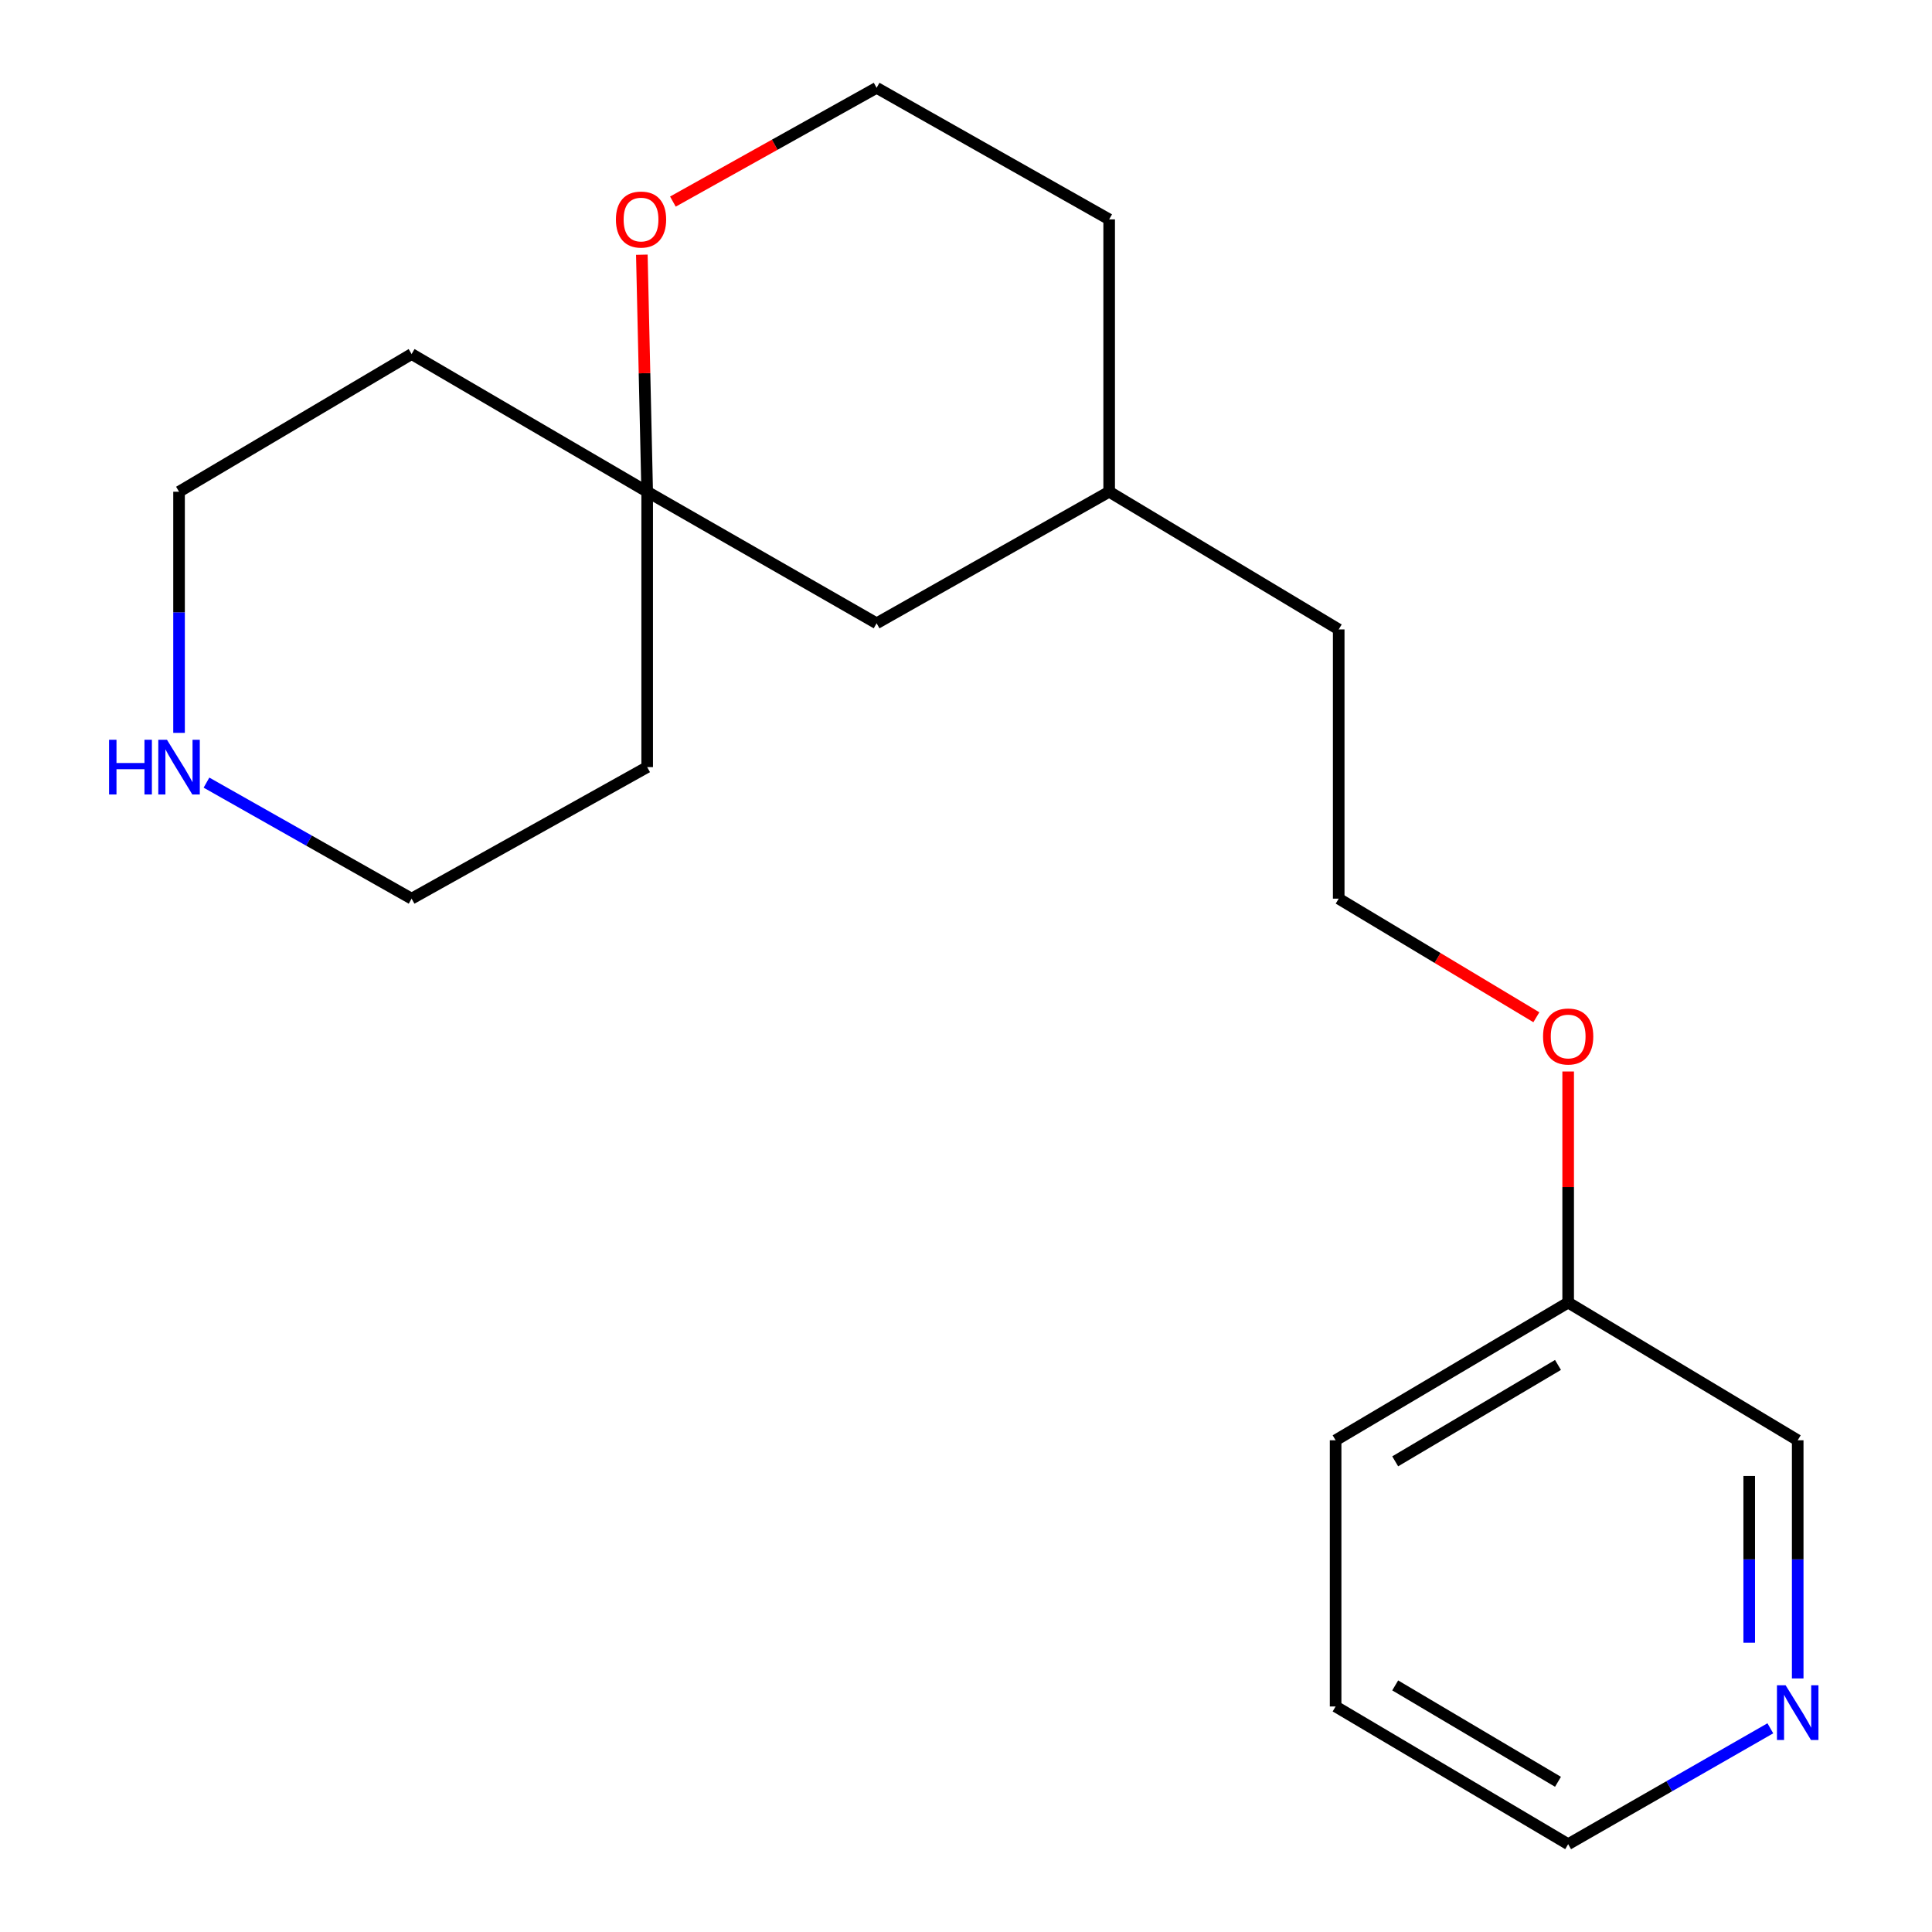 <?xml version='1.0' encoding='iso-8859-1'?>
<svg version='1.1' baseProfile='full'
              xmlns='http://www.w3.org/2000/svg'
                      xmlns:rdkit='http://www.rdkit.org/xml'
                      xmlns:xlink='http://www.w3.org/1999/xlink'
                  xml:space='preserve'
width='1000px' height='1000px' viewBox='0 0 1000 1000'>
<!-- END OF HEADER -->
<rect style='opacity:1.0;fill:#FFFFFF;stroke:none' width='1000' height='1000' x='0' y='0'> </rect>
<path class='bond-0' d='M 334.978,254.518 L 333.595,193.178' style='fill:none;fill-rule:evenodd;stroke:#000000;stroke-width:6px;stroke-linecap:butt;stroke-linejoin:miter;stroke-opacity:1' />
<path class='bond-0' d='M 333.595,193.178 L 332.212,131.838' style='fill:none;fill-rule:evenodd;stroke:#FF0000;stroke-width:6px;stroke-linecap:butt;stroke-linejoin:miter;stroke-opacity:1' />
<path class='bond-3' d='M 334.978,254.518 L 453.732,322.616' style='fill:none;fill-rule:evenodd;stroke:#000000;stroke-width:6px;stroke-linecap:butt;stroke-linejoin:miter;stroke-opacity:1' />
<path class='bond-4' d='M 334.978,254.518 L 213.046,183.254' style='fill:none;fill-rule:evenodd;stroke:#000000;stroke-width:6px;stroke-linecap:butt;stroke-linejoin:miter;stroke-opacity:1' />
<path class='bond-5' d='M 334.978,254.518 L 334.978,397.058' style='fill:none;fill-rule:evenodd;stroke:#000000;stroke-width:6px;stroke-linecap:butt;stroke-linejoin:miter;stroke-opacity:1' />
<path class='bond-6' d='M 348.291,104.342 L 401.011,74.898' style='fill:none;fill-rule:evenodd;stroke:#FF0000;stroke-width:6px;stroke-linecap:butt;stroke-linejoin:miter;stroke-opacity:1' />
<path class='bond-6' d='M 401.011,74.898 L 453.732,45.455' style='fill:none;fill-rule:evenodd;stroke:#000000;stroke-width:6px;stroke-linecap:butt;stroke-linejoin:miter;stroke-opacity:1' />
<path class='bond-1' d='M 106.872,405.088 L 159.959,435.115' style='fill:none;fill-rule:evenodd;stroke:#0000FF;stroke-width:6px;stroke-linecap:butt;stroke-linejoin:miter;stroke-opacity:1' />
<path class='bond-1' d='M 159.959,435.115 L 213.046,465.142' style='fill:none;fill-rule:evenodd;stroke:#000000;stroke-width:6px;stroke-linecap:butt;stroke-linejoin:miter;stroke-opacity:1' />
<path class='bond-19' d='M 92.675,379.334 L 92.675,316.926' style='fill:none;fill-rule:evenodd;stroke:#0000FF;stroke-width:6px;stroke-linecap:butt;stroke-linejoin:miter;stroke-opacity:1' />
<path class='bond-19' d='M 92.675,316.926 L 92.675,254.518' style='fill:none;fill-rule:evenodd;stroke:#000000;stroke-width:6px;stroke-linecap:butt;stroke-linejoin:miter;stroke-opacity:1' />
<path class='bond-2' d='M 930.489,868.763 L 930.489,807.123' style='fill:none;fill-rule:evenodd;stroke:#0000FF;stroke-width:6px;stroke-linecap:butt;stroke-linejoin:miter;stroke-opacity:1' />
<path class='bond-2' d='M 930.489,807.123 L 930.489,745.482' style='fill:none;fill-rule:evenodd;stroke:#000000;stroke-width:6px;stroke-linecap:butt;stroke-linejoin:miter;stroke-opacity:1' />
<path class='bond-2' d='M 905.391,850.271 L 905.391,807.123' style='fill:none;fill-rule:evenodd;stroke:#0000FF;stroke-width:6px;stroke-linecap:butt;stroke-linejoin:miter;stroke-opacity:1' />
<path class='bond-2' d='M 905.391,807.123 L 905.391,763.975' style='fill:none;fill-rule:evenodd;stroke:#000000;stroke-width:6px;stroke-linecap:butt;stroke-linejoin:miter;stroke-opacity:1' />
<path class='bond-21' d='M 916.325,894.565 L 864.002,924.555' style='fill:none;fill-rule:evenodd;stroke:#0000FF;stroke-width:6px;stroke-linecap:butt;stroke-linejoin:miter;stroke-opacity:1' />
<path class='bond-21' d='M 864.002,924.555 L 811.679,954.545' style='fill:none;fill-rule:evenodd;stroke:#000000;stroke-width:6px;stroke-linecap:butt;stroke-linejoin:miter;stroke-opacity:1' />
<path class='bond-12' d='M 453.732,322.616 L 574.103,254.518' style='fill:none;fill-rule:evenodd;stroke:#000000;stroke-width:6px;stroke-linecap:butt;stroke-linejoin:miter;stroke-opacity:1' />
<path class='bond-9' d='M 213.046,183.254 L 92.675,254.518' style='fill:none;fill-rule:evenodd;stroke:#000000;stroke-width:6px;stroke-linecap:butt;stroke-linejoin:miter;stroke-opacity:1' />
<path class='bond-10' d='M 334.978,397.058 L 213.046,465.142' style='fill:none;fill-rule:evenodd;stroke:#000000;stroke-width:6px;stroke-linecap:butt;stroke-linejoin:miter;stroke-opacity:1' />
<path class='bond-20' d='M 453.732,45.455 L 574.103,113.553' style='fill:none;fill-rule:evenodd;stroke:#000000;stroke-width:6px;stroke-linecap:butt;stroke-linejoin:miter;stroke-opacity:1' />
<path class='bond-7' d='M 811.679,674.205 L 811.679,614.408' style='fill:none;fill-rule:evenodd;stroke:#000000;stroke-width:6px;stroke-linecap:butt;stroke-linejoin:miter;stroke-opacity:1' />
<path class='bond-7' d='M 811.679,614.408 L 811.679,554.61' style='fill:none;fill-rule:evenodd;stroke:#FF0000;stroke-width:6px;stroke-linecap:butt;stroke-linejoin:miter;stroke-opacity:1' />
<path class='bond-13' d='M 811.679,674.205 L 930.489,745.482' style='fill:none;fill-rule:evenodd;stroke:#000000;stroke-width:6px;stroke-linecap:butt;stroke-linejoin:miter;stroke-opacity:1' />
<path class='bond-17' d='M 811.679,674.205 L 691.309,745.482' style='fill:none;fill-rule:evenodd;stroke:#000000;stroke-width:6px;stroke-linecap:butt;stroke-linejoin:miter;stroke-opacity:1' />
<path class='bond-17' d='M 806.411,706.492 L 722.152,756.386' style='fill:none;fill-rule:evenodd;stroke:#000000;stroke-width:6px;stroke-linecap:butt;stroke-linejoin:miter;stroke-opacity:1' />
<path class='bond-8' d='M 795.217,526.527 L 744.064,495.835' style='fill:none;fill-rule:evenodd;stroke:#FF0000;stroke-width:6px;stroke-linecap:butt;stroke-linejoin:miter;stroke-opacity:1' />
<path class='bond-8' d='M 744.064,495.835 L 692.912,465.142' style='fill:none;fill-rule:evenodd;stroke:#000000;stroke-width:6px;stroke-linecap:butt;stroke-linejoin:miter;stroke-opacity:1' />
<path class='bond-11' d='M 692.912,465.142 L 692.912,325.795' style='fill:none;fill-rule:evenodd;stroke:#000000;stroke-width:6px;stroke-linecap:butt;stroke-linejoin:miter;stroke-opacity:1' />
<path class='bond-15' d='M 574.103,254.518 L 692.912,325.795' style='fill:none;fill-rule:evenodd;stroke:#000000;stroke-width:6px;stroke-linecap:butt;stroke-linejoin:miter;stroke-opacity:1' />
<path class='bond-16' d='M 574.103,254.518 L 574.103,113.553' style='fill:none;fill-rule:evenodd;stroke:#000000;stroke-width:6px;stroke-linecap:butt;stroke-linejoin:miter;stroke-opacity:1' />
<path class='bond-14' d='M 811.679,954.545 L 691.309,883.268' style='fill:none;fill-rule:evenodd;stroke:#000000;stroke-width:6px;stroke-linecap:butt;stroke-linejoin:miter;stroke-opacity:1' />
<path class='bond-14' d='M 806.411,922.258 L 722.152,872.364' style='fill:none;fill-rule:evenodd;stroke:#000000;stroke-width:6px;stroke-linecap:butt;stroke-linejoin:miter;stroke-opacity:1' />
<path class='bond-18' d='M 691.309,745.482 L 691.309,883.268' style='fill:none;fill-rule:evenodd;stroke:#000000;stroke-width:6px;stroke-linecap:butt;stroke-linejoin:miter;stroke-opacity:1' />
<path  class='atom-1' d='M 318.799 113.633
Q 318.799 106.833, 322.159 103.033
Q 325.519 99.233, 331.799 99.233
Q 338.079 99.233, 341.439 103.033
Q 344.799 106.833, 344.799 113.633
Q 344.799 120.513, 341.399 124.433
Q 337.999 128.313, 331.799 128.313
Q 325.559 128.313, 322.159 124.433
Q 318.799 120.553, 318.799 113.633
M 331.799 125.113
Q 336.119 125.113, 338.439 122.233
Q 340.799 119.313, 340.799 113.633
Q 340.799 108.073, 338.439 105.273
Q 336.119 102.433, 331.799 102.433
Q 327.479 102.433, 325.119 105.233
Q 322.799 108.033, 322.799 113.633
Q 322.799 119.353, 325.119 122.233
Q 327.479 125.113, 331.799 125.113
' fill='#FF0000'/>
<path  class='atom-2' d='M 56.455 382.898
L 60.295 382.898
L 60.295 394.938
L 74.775 394.938
L 74.775 382.898
L 78.615 382.898
L 78.615 411.218
L 74.775 411.218
L 74.775 398.138
L 60.295 398.138
L 60.295 411.218
L 56.455 411.218
L 56.455 382.898
' fill='#0000FF'/>
<path  class='atom-2' d='M 86.415 382.898
L 95.695 397.898
Q 96.615 399.378, 98.095 402.058
Q 99.575 404.738, 99.655 404.898
L 99.655 382.898
L 103.415 382.898
L 103.415 411.218
L 99.535 411.218
L 89.575 394.818
Q 88.415 392.898, 87.175 390.698
Q 85.975 388.498, 85.615 387.818
L 85.615 411.218
L 81.935 411.218
L 81.935 382.898
L 86.415 382.898
' fill='#0000FF'/>
<path  class='atom-3' d='M 924.229 872.287
L 933.509 887.287
Q 934.429 888.767, 935.909 891.447
Q 937.389 894.127, 937.469 894.287
L 937.469 872.287
L 941.229 872.287
L 941.229 900.607
L 937.349 900.607
L 927.389 884.207
Q 926.229 882.287, 924.989 880.087
Q 923.789 877.887, 923.429 877.207
L 923.429 900.607
L 919.749 900.607
L 919.749 872.287
L 924.229 872.287
' fill='#0000FF'/>
<path  class='atom-9' d='M 798.679 536.485
Q 798.679 529.685, 802.039 525.885
Q 805.399 522.085, 811.679 522.085
Q 817.959 522.085, 821.319 525.885
Q 824.679 529.685, 824.679 536.485
Q 824.679 543.365, 821.279 547.285
Q 817.879 551.165, 811.679 551.165
Q 805.439 551.165, 802.039 547.285
Q 798.679 543.405, 798.679 536.485
M 811.679 547.965
Q 815.999 547.965, 818.319 545.085
Q 820.679 542.165, 820.679 536.485
Q 820.679 530.925, 818.319 528.125
Q 815.999 525.285, 811.679 525.285
Q 807.359 525.285, 804.999 528.085
Q 802.679 530.885, 802.679 536.485
Q 802.679 542.205, 804.999 545.085
Q 807.359 547.965, 811.679 547.965
' fill='#FF0000'/>
</svg>

